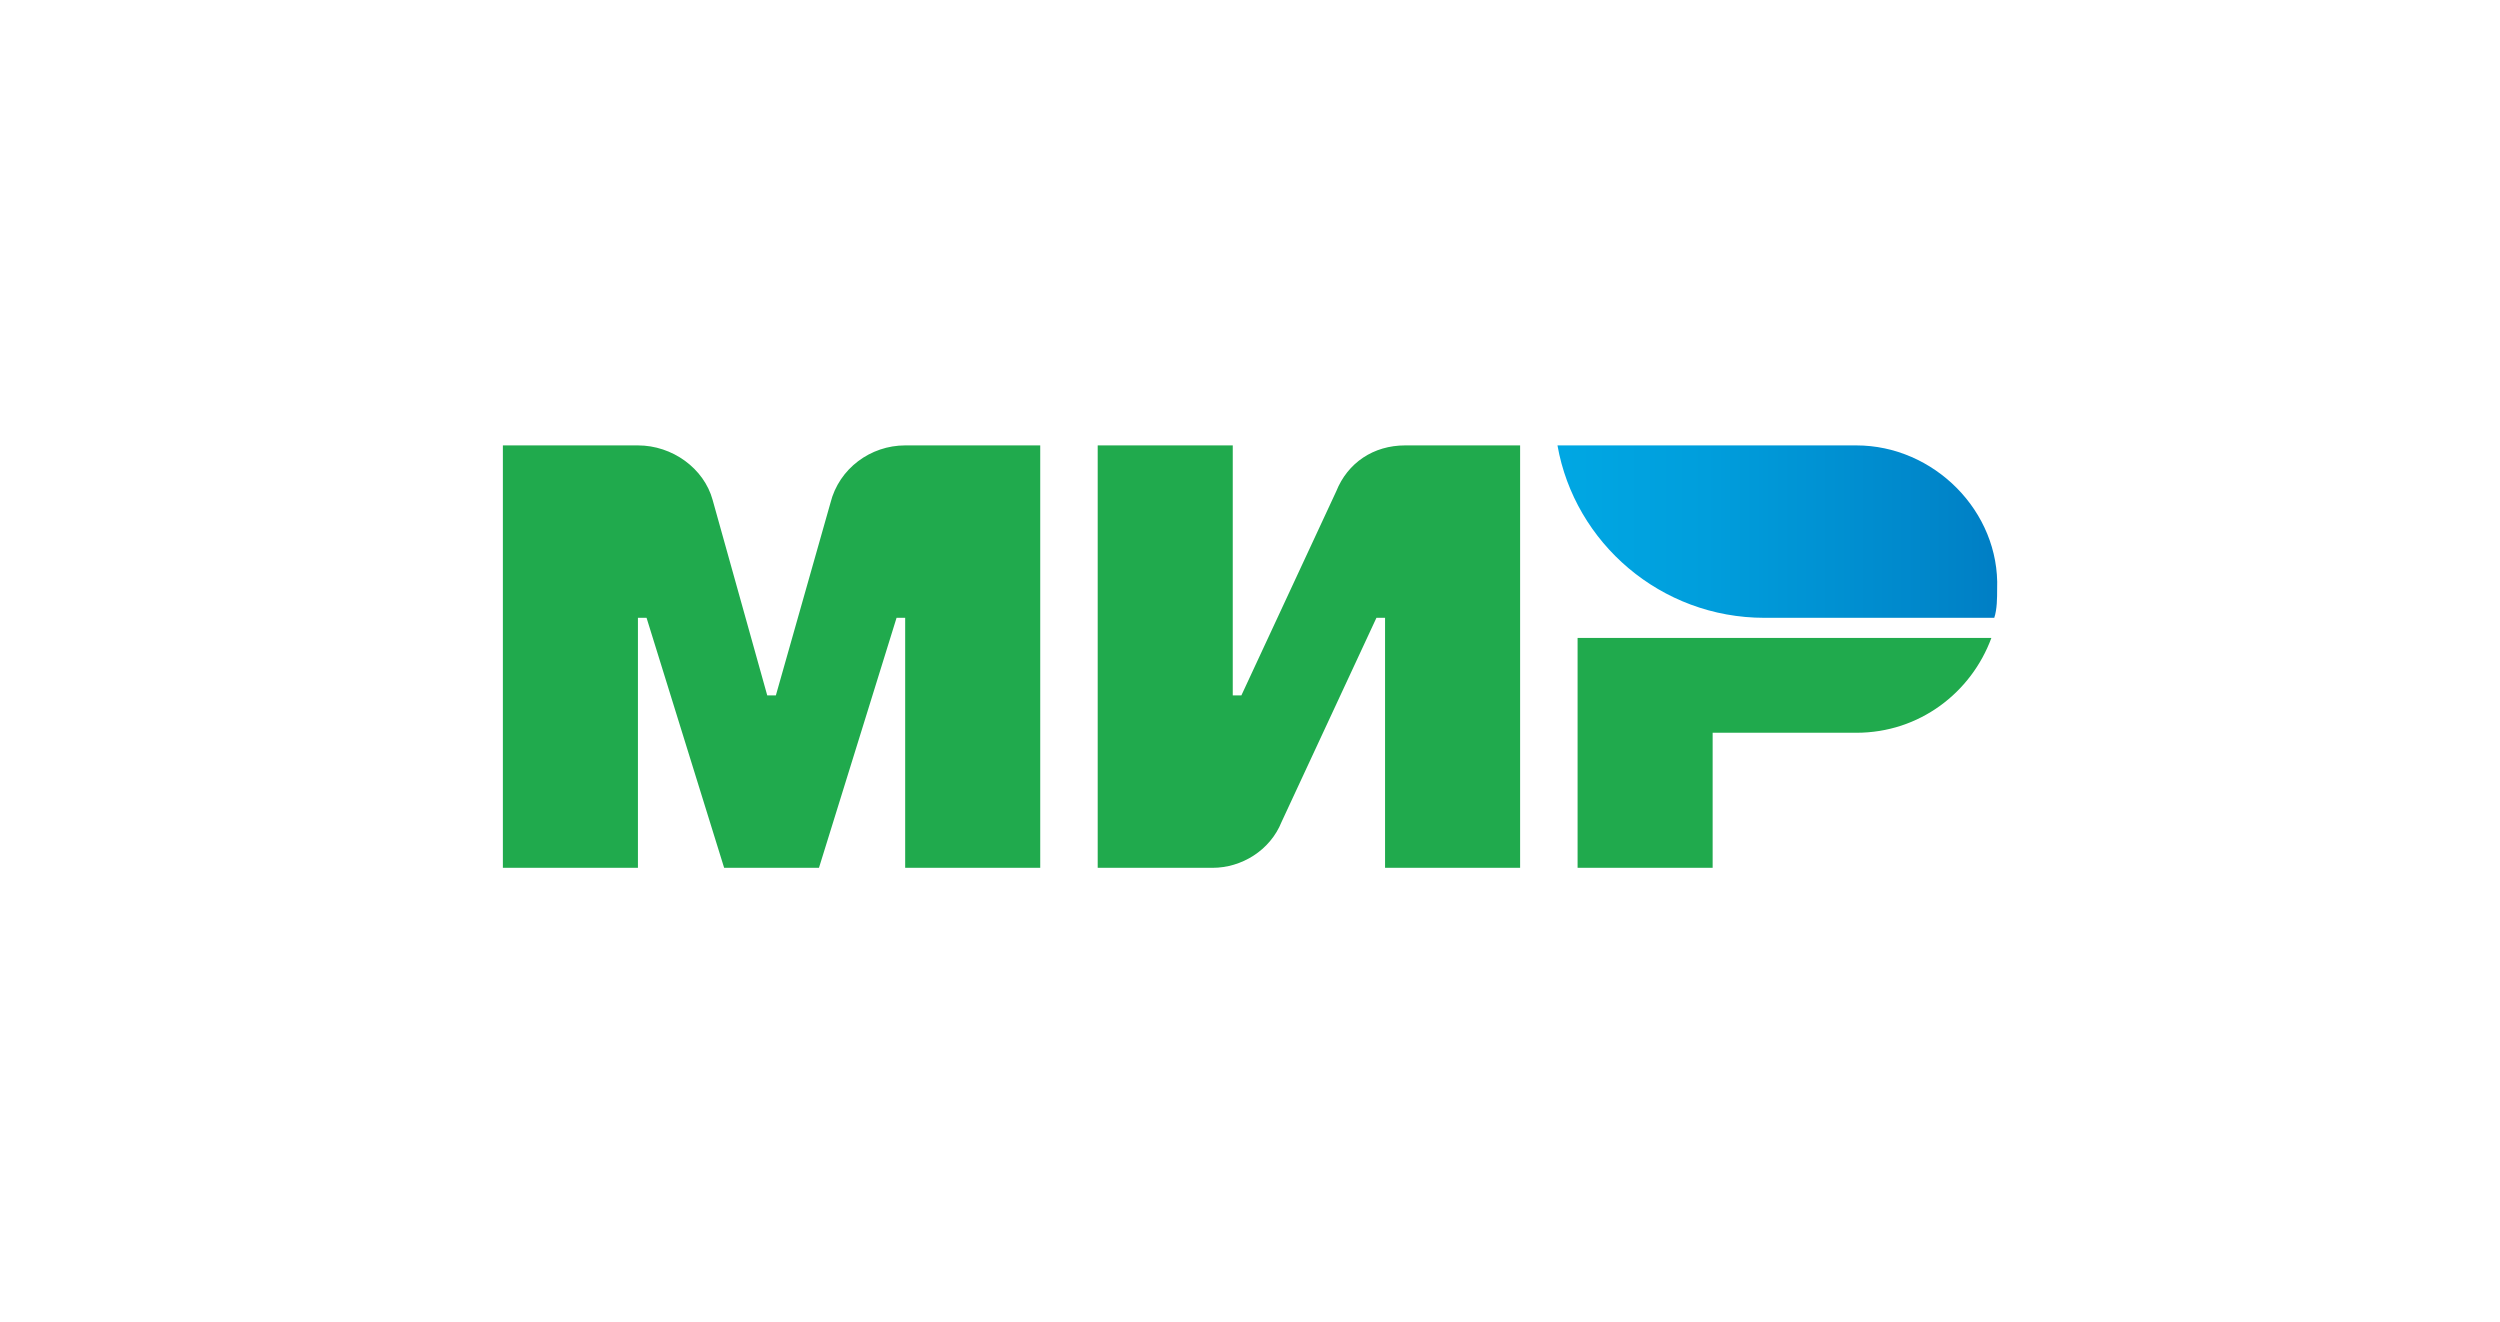 <svg id="Layer_1" xmlns="http://www.w3.org/2000/svg" viewBox="0 0 87 46"><style>.st0{fill:#20aa4d}.st1{fill:url(#SVGID_1_)}</style><path class="st0" d="M46.5 17.1l-3.3 7.1h-.3v-8.7h-4.7v14.7h4c1 0 2-.6 2.4-1.6l3.3-7.1h.3v8.7h4.7V15.5h-4c-1.1 0-2 .6-2.4 1.6m-17.6.4L27 24.2h-.3l-1.9-6.8c-.3-1.1-1.4-1.9-2.6-1.9h-4.7v14.7h4.7v-8.7h.3l2.7 8.7h3.3l2.7-8.7h.3v8.7h4.7V15.5h-4.7c-1.2 0-2.3.8-2.6 2m26 4.7v8h4.7v-4.7h5c2.2 0 4-1.4 4.7-3.3H54.9z"/><linearGradient id="SVGID_1_" gradientUnits="userSpaceOnUse" x1="54.196" y1="18.552" x2="69.572" y2="18.552"><stop offset=".01" stop-color="#00a7e3"/><stop offset=".337" stop-color="#009edc"/><stop offset=".875" stop-color="#0085c9"/><stop offset="1" stop-color="#007ec4"/></linearGradient><path class="st1" d="M64.6 15.5H54.2c.6 3.4 3.6 6 7.2 6h8c.1-.3.1-.7.1-1 .1-2.7-2.2-5-4.9-5"/></svg>